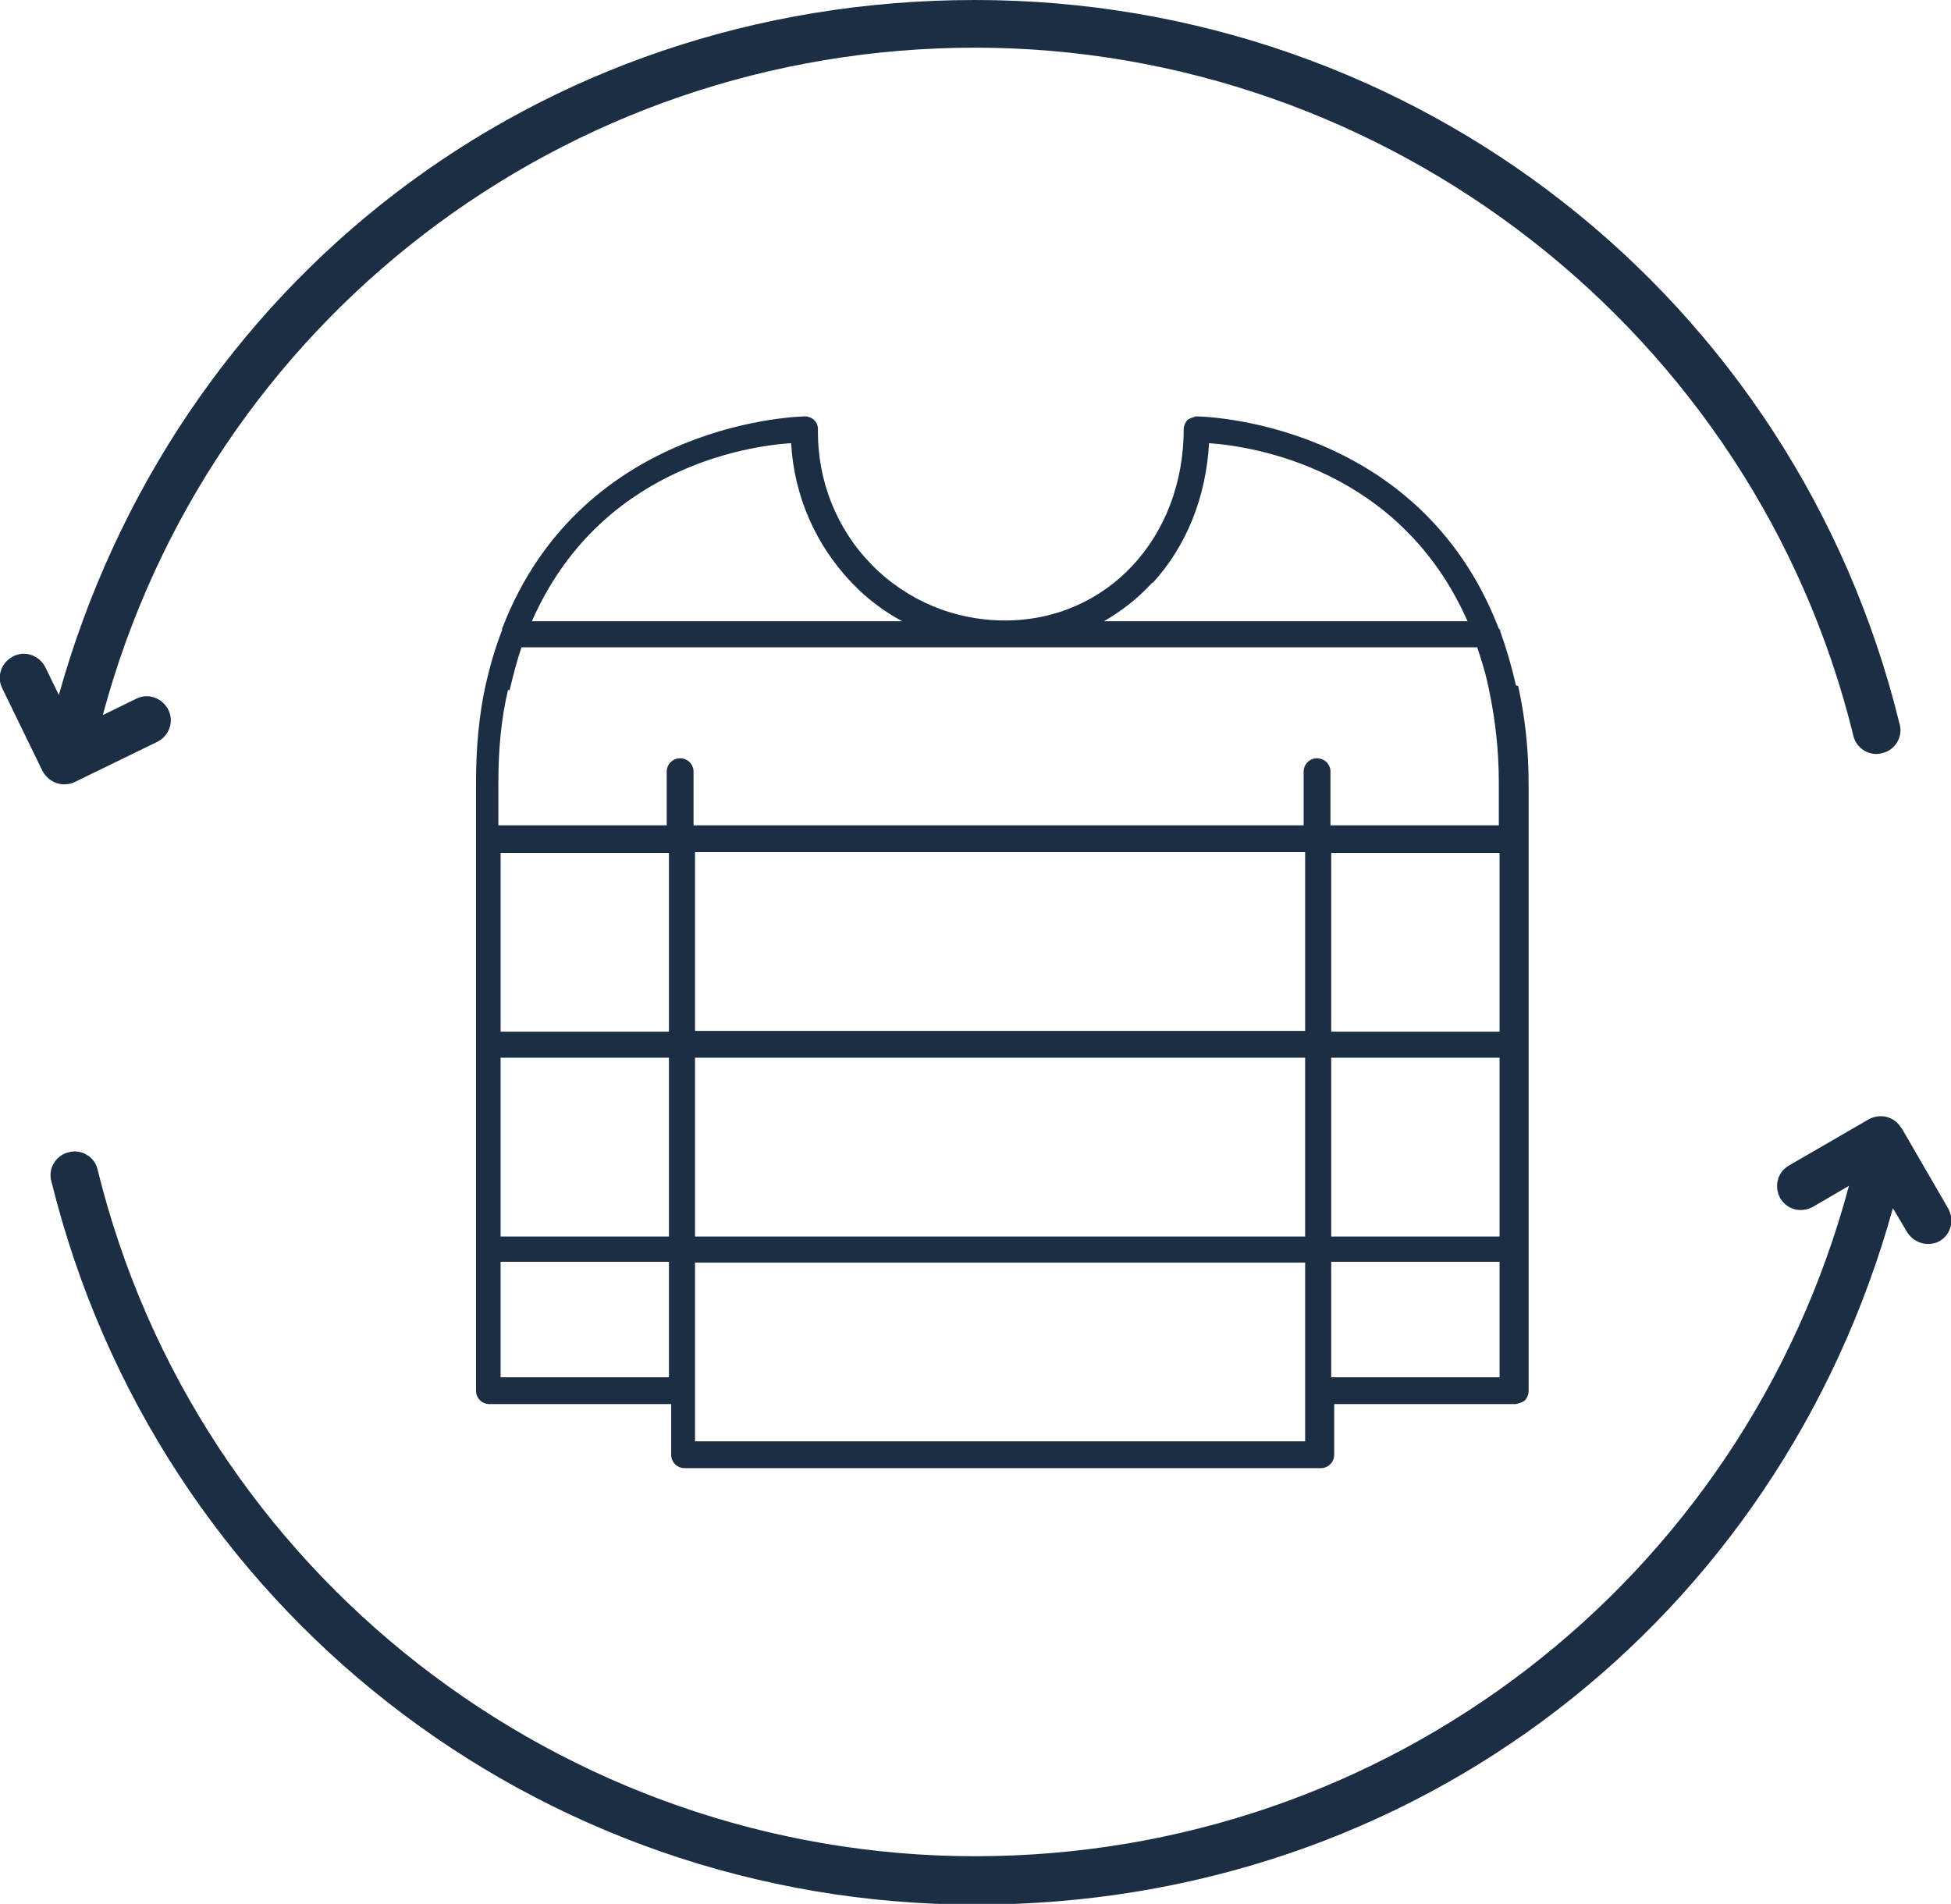 <svg viewBox="0 0 26.19 25.56" xmlns="http://www.w3.org/2000/svg" data-name="Calque 2" id="Calque_2">
  <defs>
    <style>
      .cls-1 {
        fill: #1c2e43;
        stroke-width: 0px;
      }
    </style>
  </defs>
  <g data-name="Layer 1" id="Layer_1">
    <g>
      <path d="M20.35,9.2c-.06-.26-.13-.5-.21-.72,0-.01,0-.03-.02-.04-1.08-2.81-4.02-2.85-4.06-2.85h0s-.09.02-.12.05c-.03.03-.05.08-.05.12,0,1.46-1.03,2.57-2.4,2.57-.68,0-1.32-.27-1.79-.75-.47-.48-.73-1.13-.72-1.82,0-.05-.02-.09-.05-.12-.03-.03-.08-.05-.12-.05h0s-2.99.03-4.07,2.85c0,0,0,.01,0,.02-.09.23-.16.47-.22.73-.09.41-.13.84-.13,1.33v8.15c0,.1.08.18.18.18h2.44v.68c0,.1.08.18.18.18h8.54c.1,0,.18-.08.18-.18v-.68h2.44s.09-.02.12-.05.05-.08.05-.12v-8.15c0-.48-.05-.91-.14-1.32ZM6.84,9.27c.05-.21.1-.4.16-.58h12.83c.06.18.12.37.16.58.08.38.13.79.13,1.24v.57s-2.26,0-2.26,0v-.72c0-.1-.08-.18-.18-.18s-.18.08-.18.18v.72h-8.19v-.72c0-.1-.08-.18-.18-.18s-.18.08-.18.18v.72h-2.26v-.57c0-.46.04-.87.13-1.25ZM17.87,11.45h2.26v2.4s-2.26,0-2.26,0v-2.4ZM17.52,13.84h-8.19v-2.4h8.19v2.4ZM8.98,11.45v2.4h-2.26v-2.4h2.26ZM6.72,14.2h2.26v2.4h-2.26v-2.4ZM9.33,14.2h8.19v2.4h-8.19v-2.4ZM17.87,14.2h2.26v2.4s-2.26,0-2.26,0v-2.4ZM15.47,7.83c.46-.5.72-1.16.76-1.88.6.04,2.57.35,3.47,2.39h-4.88c.24-.14.46-.31.65-.52ZM10.62,5.95c.04.71.33,1.37.82,1.88.2.21.43.38.67.51h-4.97c.9-2.05,2.88-2.35,3.47-2.39ZM6.72,18.49v-1.55h2.26v1.55h-2.26ZM17.52,19.35h-8.19v-2.4h8.19v2.4ZM17.87,18.49v-1.55h2.26v1.55s-2.26,0-2.26,0Z" class="cls-1"></path>
      <path d="M25.52,15.14c-.09-.15-.28-.2-.44-.11l-1.07.62c-.15.09-.2.28-.11.44.09.15.28.2.44.11l.48-.28c-1.42,5.31-6.2,9-11.73,9S2.64,21.13,1.31,15.7c-.04-.17-.22-.28-.39-.23-.17.04-.28.22-.23.39,1.41,5.72,6.51,9.71,12.41,9.71s10.78-3.83,12.31-9.35l.19.32c.06.1.17.16.28.16.05,0,.11-.01.16-.04.15-.09.2-.28.11-.44l-.62-1.07Z" class="cls-1"></path>
      <path d="M.86,10.53s.09,0,.14-.03l1.11-.54c.16-.08.23-.27.15-.43-.08-.16-.27-.23-.43-.15l-.45.22C2.8,4.31,7.58.64,13.09.64s10.46,3.8,11.79,9.24c.04.17.22.28.39.23.17-.04.28-.22.23-.39C24.1,4,19,0,13.09,0S2.33,3.82.79,9.33l-.18-.37c-.08-.16-.27-.23-.43-.15-.16.08-.23.27-.15.43l.54,1.11c.06.11.17.18.29.18Z" class="cls-1"></path>
    </g>
  </g>
</svg>